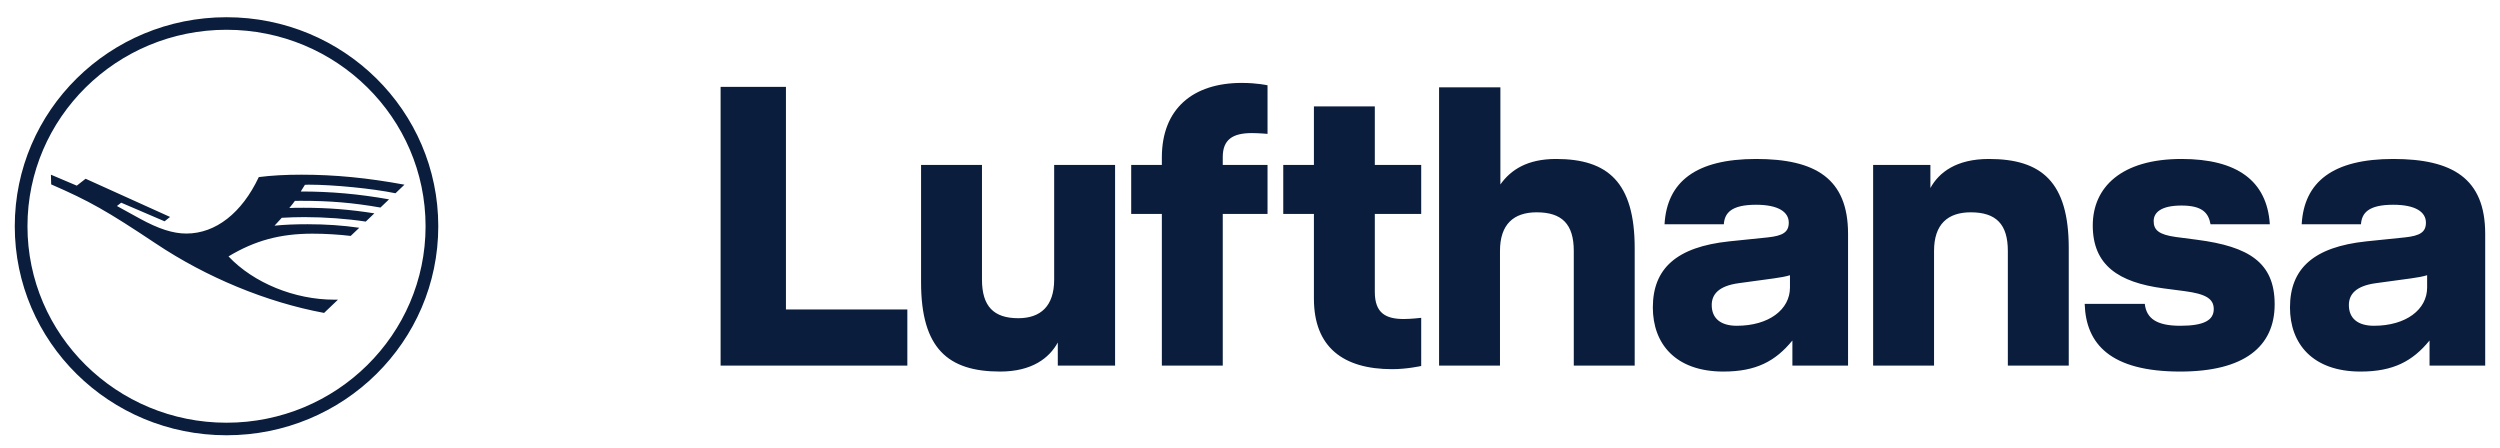 <svg width="162" height="29" viewBox="0 0 162 29" fill="none" xmlns="http://www.w3.org/2000/svg">
<g id="Lufthansa 1" clip-path="url(#clip0_3841_32819)">
<g id="path22">
<path id="Vector" d="M19.999 11.967C19.895 11.967 19.807 11.97 19.758 11.976C19.7 12.079 19.615 12.217 19.489 12.409C21.453 12.409 23.237 12.569 25.21 12.918L24.653 13.449C22.872 13.137 21.393 13.013 19.508 13.013C19.233 13.013 19.176 13.013 19.11 13.016C19.044 13.113 18.896 13.303 18.748 13.479C18.915 13.468 19.239 13.463 19.686 13.463C21.237 13.463 22.685 13.576 24.258 13.825L23.701 14.359C22.504 14.175 21.042 14.069 19.73 14.069C19.264 14.069 18.734 14.085 18.259 14.113C18.152 14.234 17.872 14.532 17.788 14.624C18.416 14.559 19.107 14.53 19.93 14.53C21.102 14.53 22.222 14.605 23.281 14.76L22.724 15.288C21.969 15.196 21.053 15.142 20.243 15.142C18.155 15.142 16.509 15.589 14.807 16.615C16.429 18.332 19.085 19.419 21.659 19.419H21.901L21.001 20.277C17.288 19.589 13.381 17.978 10.08 15.77C6.905 13.655 5.794 13.029 3.316 11.948L3.3 11.32L4.976 12.03L5.547 11.583L11.021 14.058L10.664 14.34L7.854 13.135L7.577 13.349L9.037 14.153C10.269 14.83 11.207 15.134 12.075 15.134C13.971 15.134 15.672 13.806 16.77 11.475C17.595 11.369 18.476 11.32 19.535 11.32C21.709 11.32 23.819 11.526 26.209 11.967L25.627 12.523C24.14 12.217 21.613 11.967 19.999 11.967ZM14.679 27.392C7.557 27.392 1.78 21.69 1.78 14.661C1.78 7.631 7.557 1.929 14.679 1.929C21.8 1.929 27.577 7.631 27.577 14.661C27.577 21.69 21.8 27.392 14.679 27.392ZM14.679 1.116C7.091 1.116 0.957 7.171 0.957 14.661C0.957 22.151 7.091 28.205 14.679 28.205C22.267 28.205 28.4 22.151 28.4 14.661C28.4 7.171 22.267 1.116 14.679 1.116ZM50.929 20.053H58.796V23.69H46.695V5.631H50.929V20.053ZM68.31 10.688H72.257V23.69H68.545V22.194C67.996 23.2 66.873 24.077 64.808 24.077C61.436 24.077 59.685 22.581 59.685 18.298V10.688H63.632V18.118C63.632 19.846 64.39 20.62 65.984 20.62C67.421 20.62 68.31 19.846 68.31 18.118V10.688ZM75.288 10.198C75.288 7.05 77.301 5.373 80.463 5.373C81.483 5.373 82.136 5.528 82.136 5.528V8.675C82.136 8.675 81.587 8.624 81.117 8.624C79.888 8.624 79.235 9.037 79.235 10.172V10.688H82.136V13.861H79.235V23.69H75.288V13.861H73.302V10.688H75.288V10.198ZM89.088 10.688H92.094V13.861H89.088V18.918C89.088 20.311 89.82 20.672 90.97 20.672C91.44 20.672 92.094 20.595 92.094 20.595V23.716C92.094 23.716 91.179 23.922 90.212 23.922C87.05 23.922 85.142 22.503 85.142 19.356V13.861H83.155V10.688H85.142V6.895H89.088V10.688ZM100.831 10.301C104.177 10.301 105.928 11.797 105.928 16.08V23.69H101.981V16.26C101.981 14.532 101.224 13.758 99.577 13.758C98.087 13.758 97.199 14.532 97.199 16.26V23.69H93.252V5.657H97.225V11.952C97.904 10.997 98.976 10.301 100.831 10.301ZM115.99 18.634C115.99 20.053 114.631 21.11 112.54 21.11C111.521 21.11 110.92 20.646 110.92 19.769C110.92 19.098 111.338 18.531 112.671 18.35L114.945 18.04C115.337 17.989 115.755 17.911 115.99 17.834V18.634ZM113.795 10.301C109.901 10.301 108.019 11.771 107.862 14.532H111.704C111.756 13.809 112.174 13.268 113.795 13.268C115.232 13.268 115.912 13.732 115.912 14.428C115.912 15.048 115.52 15.28 114.553 15.383L112.044 15.641C108.646 16.002 107.104 17.395 107.104 19.924C107.104 22.271 108.568 24.077 111.678 24.077C113.795 24.077 115.05 23.407 116.147 22.065V23.69H119.754V15.151C119.754 11.565 117.637 10.301 113.795 10.301ZM128.88 10.301C132.304 10.301 134.055 11.797 134.055 16.08V23.69H130.108V16.26C130.108 14.532 129.35 13.758 127.704 13.758C126.214 13.758 125.326 14.532 125.326 16.26V23.69H121.379V10.688H125.09V12.184C125.639 11.178 126.763 10.301 128.88 10.301ZM142.38 15.538C145.725 15.976 147.398 17.008 147.398 19.717C147.398 22.452 145.438 24.077 141.282 24.077C136.761 24.077 135.166 22.297 135.088 19.691H138.983C139.087 20.646 139.766 21.11 141.282 21.11C142.824 21.11 143.451 20.749 143.451 20.027C143.451 19.356 142.929 19.047 141.57 18.866L140.184 18.685C137.283 18.298 135.611 17.189 135.611 14.609C135.611 12.133 137.466 10.301 141.361 10.301C144.968 10.301 146.902 11.72 147.085 14.532H143.242C143.112 13.784 142.694 13.319 141.361 13.319C140.054 13.319 139.558 13.758 139.558 14.325C139.558 14.893 139.871 15.203 140.995 15.357L142.38 15.538ZM157.278 18.634C157.278 20.053 155.918 21.11 153.828 21.11C152.808 21.11 152.207 20.646 152.207 19.769C152.207 19.098 152.625 18.531 153.958 18.35L156.232 18.04C156.624 17.989 157.042 17.911 157.278 17.834V18.634ZM155.082 10.301C151.188 10.301 149.306 11.771 149.149 14.532H152.991C153.044 13.809 153.462 13.268 155.082 13.268C156.52 13.268 157.2 13.732 157.2 14.429C157.2 15.048 156.807 15.28 155.84 15.383L153.331 15.641C149.933 16.002 148.391 17.395 148.391 19.924C148.391 22.271 149.855 24.077 152.965 24.077C155.082 24.077 156.337 23.407 157.434 22.065V23.69H161.041V15.151C161.041 11.565 158.924 10.301 155.082 10.301Z" fill="#0A1D3D"/>
</g>
</g>
<defs>
<clipPath id="clip0_3841_32819">
<rect width="161" height="28" fill="white" transform="translate(0.5 0.665)"/>
</clipPath>
</defs>
</svg>
